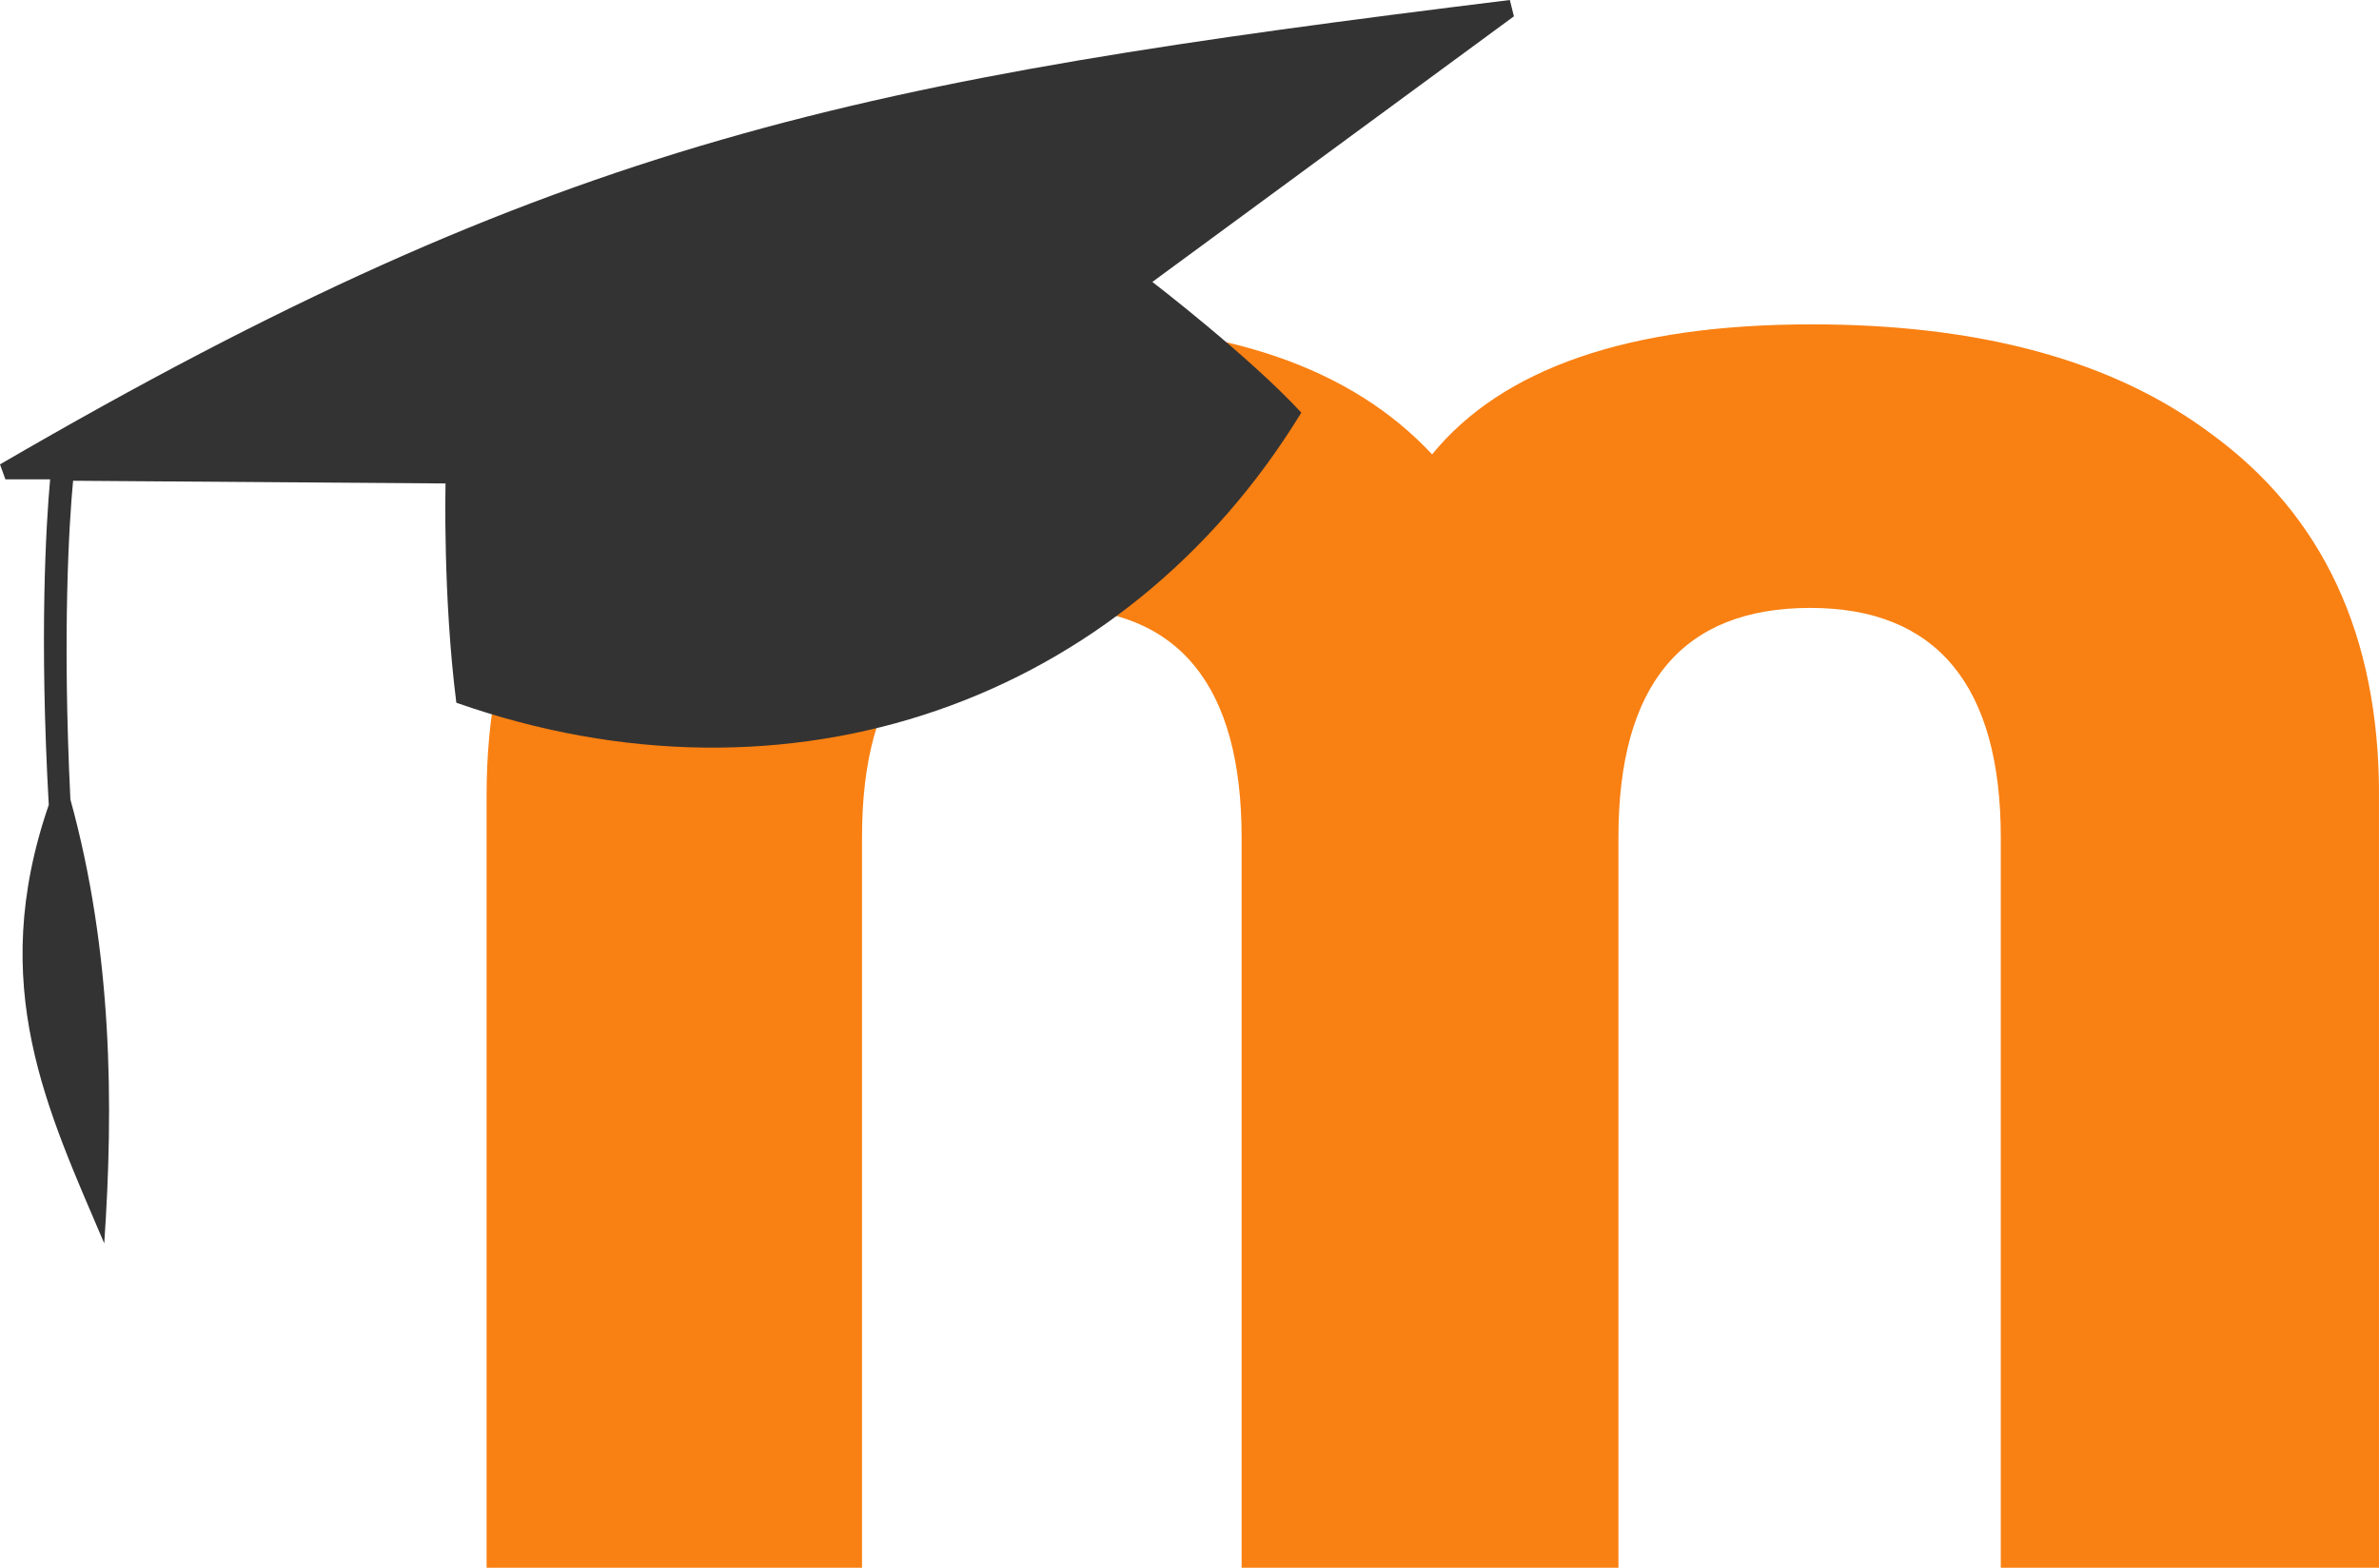<?xml version="1.0" encoding="UTF-8"?>
<svg width="44px" height="29px" viewBox="0 0 44 29" version="1.1" xmlns="http://www.w3.org/2000/svg" xmlns:xlink="http://www.w3.org/1999/xlink">
    <title>Moodle-Mark</title>
    <g id="Moodle-Mark" stroke="none" stroke-width="1" fill="none" fill-rule="evenodd">
        <path d="M37.005,29 L37.005,15.492 C37.005,12.677 35.813,11.245 33.482,11.245 C31.124,11.245 29.933,12.652 29.933,15.492 L29.933,29 L22.964,29 L22.964,15.492 C22.964,12.677 21.798,11.245 19.466,11.245 C17.109,11.245 15.943,12.652 15.943,15.492 L15.943,29 L9,29 L9,14.699 C9,11.756 10.036,9.531 12.109,8.021 C13.922,6.665 16.409,6 19.518,6 C22.653,6 24.984,6.793 26.487,8.405 C27.782,6.819 30.114,6 33.508,6 C36.617,6 39.078,6.665 40.891,8.021 C42.964,9.531 44,11.756 44,14.699 L44,29 L37.005,29 Z" id="Path" fill="#F98012" fill-rule="nonzero"></path>
        <path d="M21.313,5.215 L28,0.302 L27.925,0 C15.878,1.486 10.394,2.544 0,8.59 L0.1,8.867 L0.927,8.867 C0.852,9.699 0.726,11.765 0.902,14.888 C-0.25,18.239 0.877,20.531 1.928,23 C2.104,20.43 2.079,17.609 1.302,14.788 C1.152,11.714 1.277,9.674 1.352,8.893 L8.24,8.943 C8.24,8.943 8.19,11.034 8.44,12.999 C14.601,15.165 20.787,12.999 24.068,7.633 C23.116,6.6 21.313,5.215 21.313,5.215 Z" id="Path" fill="#333333" fill-rule="nonzero"></path>
    </g>
</svg>
